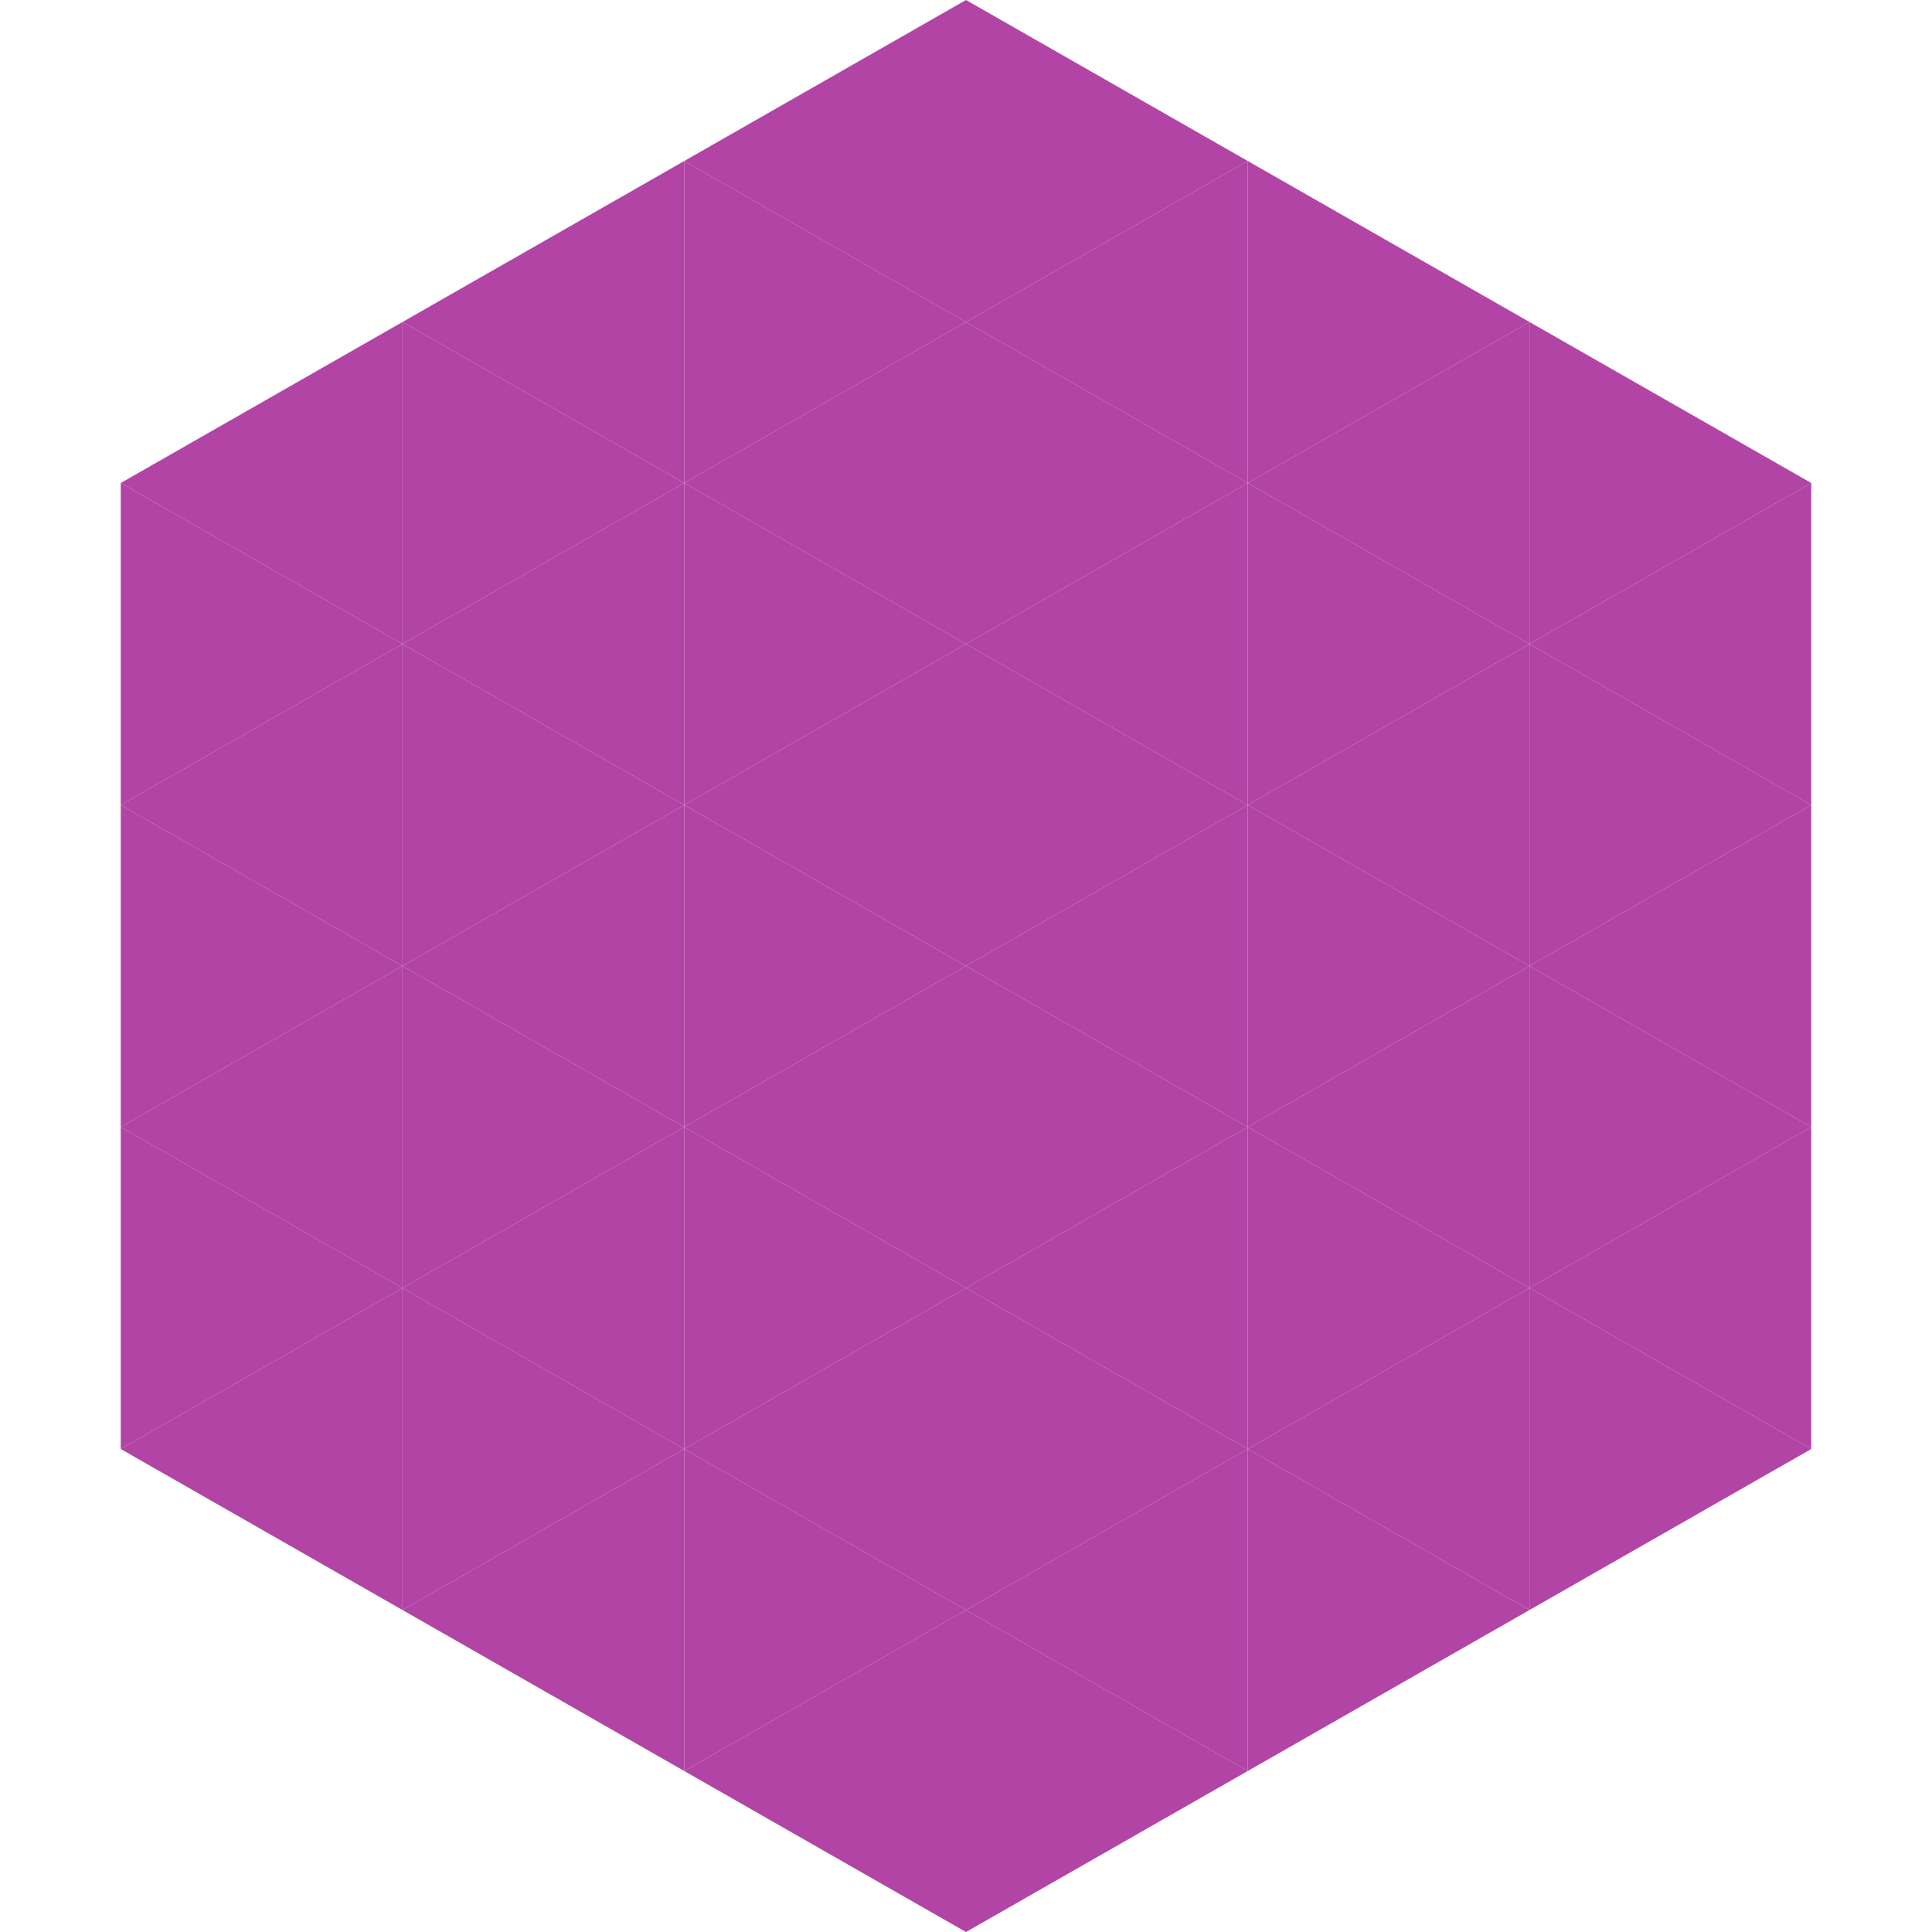 <?xml version="1.0"?>
<!-- Generated by SVGo -->
<svg width="240" height="240"
     xmlns="http://www.w3.org/2000/svg"
     xmlns:xlink="http://www.w3.org/1999/xlink">
<polygon points="50,40 15,60 50,80" style="fill:rgb(177,68,165)" />
<polygon points="190,40 225,60 190,80" style="fill:rgb(177,68,165)" />
<polygon points="15,60 50,80 15,100" style="fill:rgb(177,68,165)" />
<polygon points="225,60 190,80 225,100" style="fill:rgb(177,68,165)" />
<polygon points="50,80 15,100 50,120" style="fill:rgb(177,68,165)" />
<polygon points="190,80 225,100 190,120" style="fill:rgb(177,68,165)" />
<polygon points="15,100 50,120 15,140" style="fill:rgb(177,68,165)" />
<polygon points="225,100 190,120 225,140" style="fill:rgb(177,68,165)" />
<polygon points="50,120 15,140 50,160" style="fill:rgb(177,68,165)" />
<polygon points="190,120 225,140 190,160" style="fill:rgb(177,68,165)" />
<polygon points="15,140 50,160 15,180" style="fill:rgb(177,68,165)" />
<polygon points="225,140 190,160 225,180" style="fill:rgb(177,68,165)" />
<polygon points="50,160 15,180 50,200" style="fill:rgb(177,68,165)" />
<polygon points="190,160 225,180 190,200" style="fill:rgb(177,68,165)" />
<polygon points="15,180 50,200 15,220" style="fill:rgb(255,255,255); fill-opacity:0" />
<polygon points="225,180 190,200 225,220" style="fill:rgb(255,255,255); fill-opacity:0" />
<polygon points="50,0 85,20 50,40" style="fill:rgb(255,255,255); fill-opacity:0" />
<polygon points="190,0 155,20 190,40" style="fill:rgb(255,255,255); fill-opacity:0" />
<polygon points="85,20 50,40 85,60" style="fill:rgb(177,68,165)" />
<polygon points="155,20 190,40 155,60" style="fill:rgb(177,68,165)" />
<polygon points="50,40 85,60 50,80" style="fill:rgb(177,68,165)" />
<polygon points="190,40 155,60 190,80" style="fill:rgb(177,68,165)" />
<polygon points="85,60 50,80 85,100" style="fill:rgb(177,68,165)" />
<polygon points="155,60 190,80 155,100" style="fill:rgb(177,68,165)" />
<polygon points="50,80 85,100 50,120" style="fill:rgb(177,68,165)" />
<polygon points="190,80 155,100 190,120" style="fill:rgb(177,68,165)" />
<polygon points="85,100 50,120 85,140" style="fill:rgb(177,68,165)" />
<polygon points="155,100 190,120 155,140" style="fill:rgb(177,68,165)" />
<polygon points="50,120 85,140 50,160" style="fill:rgb(177,68,165)" />
<polygon points="190,120 155,140 190,160" style="fill:rgb(177,68,165)" />
<polygon points="85,140 50,160 85,180" style="fill:rgb(177,68,165)" />
<polygon points="155,140 190,160 155,180" style="fill:rgb(177,68,165)" />
<polygon points="50,160 85,180 50,200" style="fill:rgb(177,68,165)" />
<polygon points="190,160 155,180 190,200" style="fill:rgb(177,68,165)" />
<polygon points="85,180 50,200 85,220" style="fill:rgb(177,68,165)" />
<polygon points="155,180 190,200 155,220" style="fill:rgb(177,68,165)" />
<polygon points="120,0 85,20 120,40" style="fill:rgb(177,68,165)" />
<polygon points="120,0 155,20 120,40" style="fill:rgb(177,68,165)" />
<polygon points="85,20 120,40 85,60" style="fill:rgb(177,68,165)" />
<polygon points="155,20 120,40 155,60" style="fill:rgb(177,68,165)" />
<polygon points="120,40 85,60 120,80" style="fill:rgb(177,68,165)" />
<polygon points="120,40 155,60 120,80" style="fill:rgb(177,68,165)" />
<polygon points="85,60 120,80 85,100" style="fill:rgb(177,68,165)" />
<polygon points="155,60 120,80 155,100" style="fill:rgb(177,68,165)" />
<polygon points="120,80 85,100 120,120" style="fill:rgb(177,68,165)" />
<polygon points="120,80 155,100 120,120" style="fill:rgb(177,68,165)" />
<polygon points="85,100 120,120 85,140" style="fill:rgb(177,68,165)" />
<polygon points="155,100 120,120 155,140" style="fill:rgb(177,68,165)" />
<polygon points="120,120 85,140 120,160" style="fill:rgb(177,68,165)" />
<polygon points="120,120 155,140 120,160" style="fill:rgb(177,68,165)" />
<polygon points="85,140 120,160 85,180" style="fill:rgb(177,68,165)" />
<polygon points="155,140 120,160 155,180" style="fill:rgb(177,68,165)" />
<polygon points="120,160 85,180 120,200" style="fill:rgb(177,68,165)" />
<polygon points="120,160 155,180 120,200" style="fill:rgb(177,68,165)" />
<polygon points="85,180 120,200 85,220" style="fill:rgb(177,68,165)" />
<polygon points="155,180 120,200 155,220" style="fill:rgb(177,68,165)" />
<polygon points="120,200 85,220 120,240" style="fill:rgb(177,68,165)" />
<polygon points="120,200 155,220 120,240" style="fill:rgb(177,68,165)" />
<polygon points="85,220 120,240 85,260" style="fill:rgb(255,255,255); fill-opacity:0" />
<polygon points="155,220 120,240 155,260" style="fill:rgb(255,255,255); fill-opacity:0" />
</svg>

